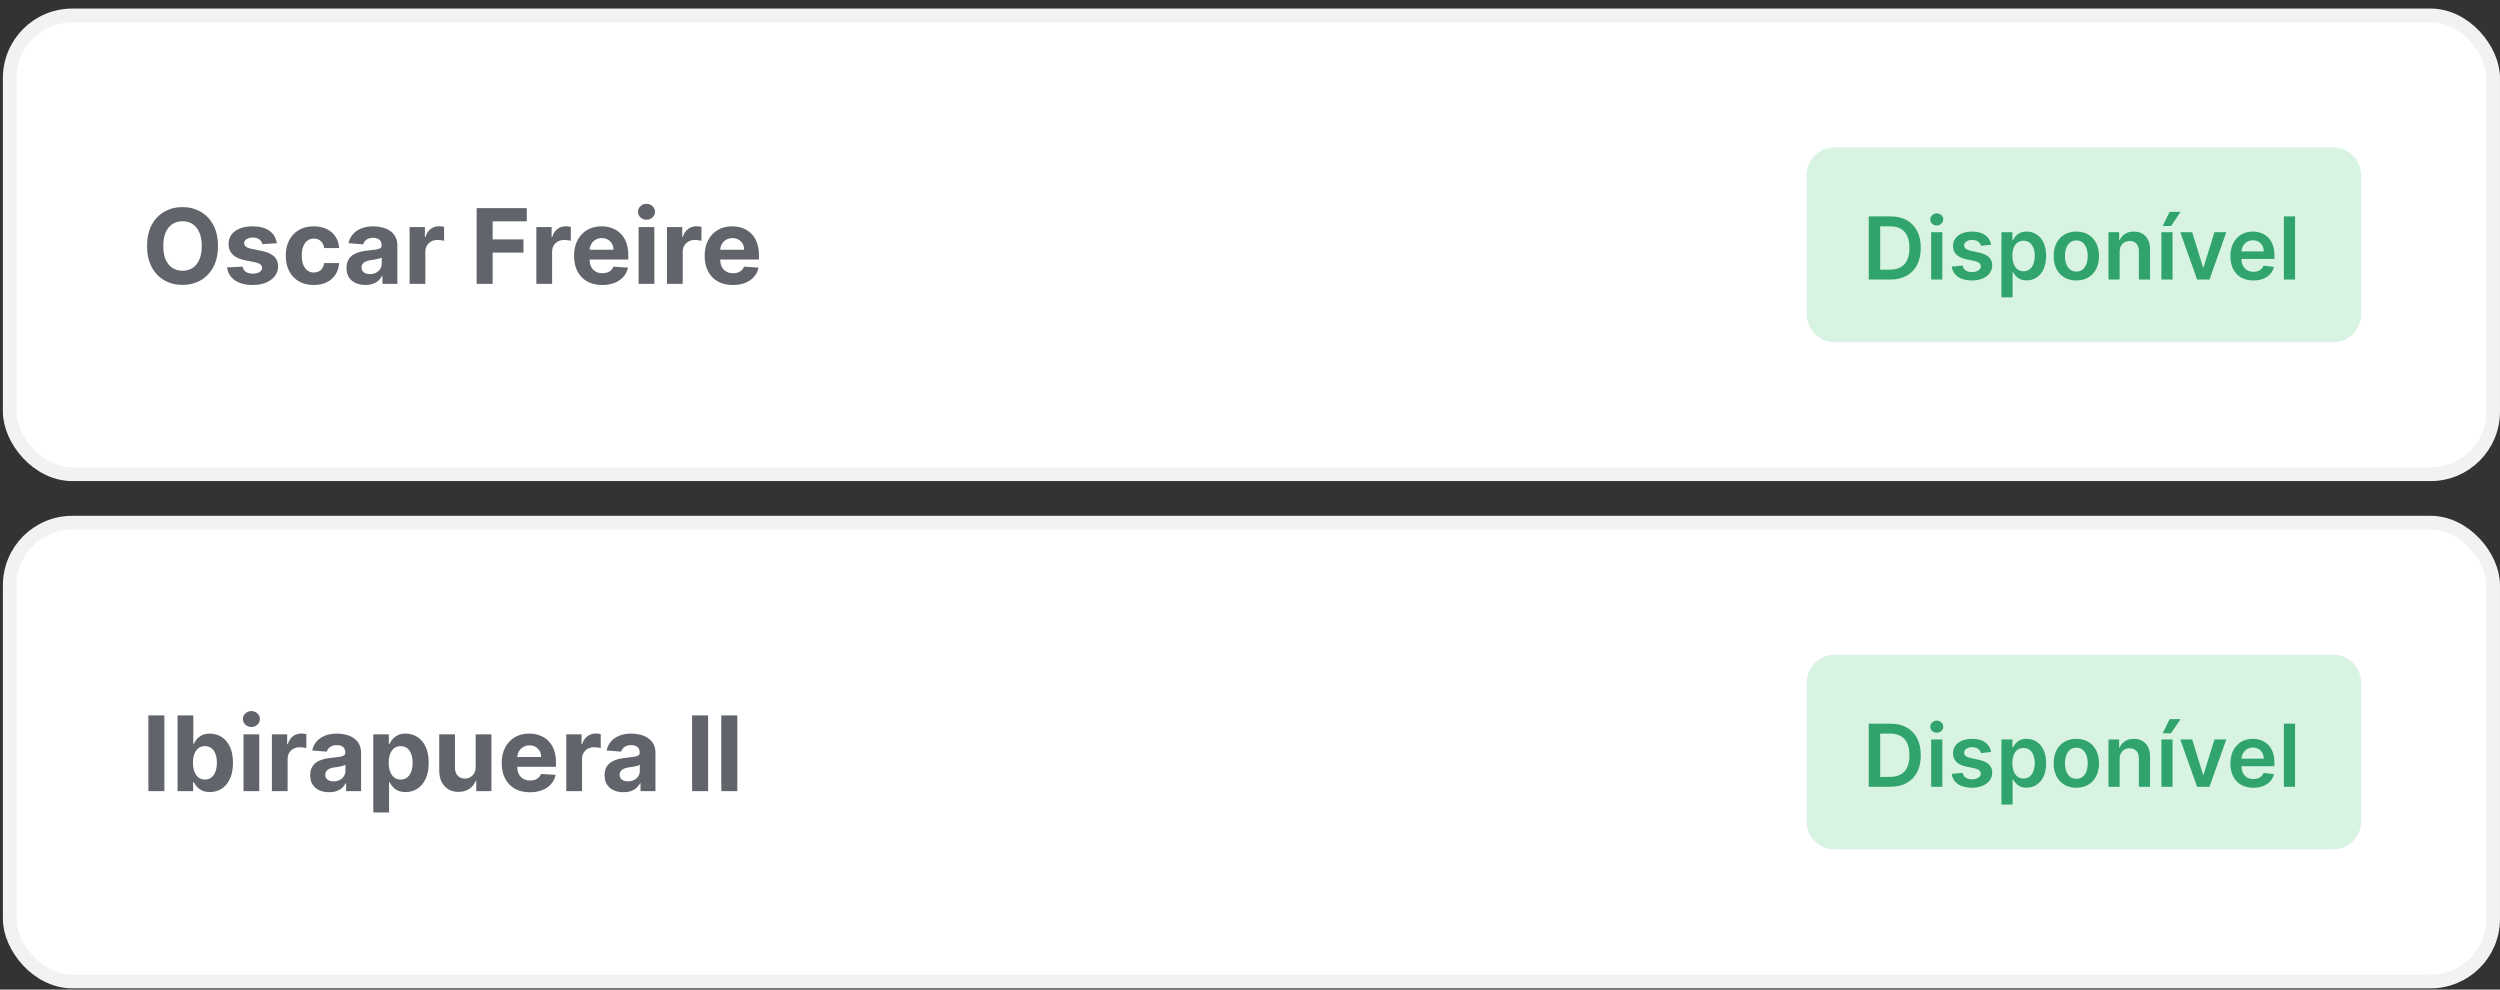 <svg width="288" height="114" viewBox="0 0 288 114" fill="none" xmlns="http://www.w3.org/2000/svg">
<rect x="0" y="0" width="288" height="114" fill="#333333" stroke="none"/>
<rect x="1.123" y="1.775" width="286.086" height="52.857" rx="7.21" fill="white"/>
<rect x="1.123" y="1.775" width="286.086" height="52.857" rx="7.21" stroke="#F2F2F3" stroke-width="1.58"/>
<path d="M25.112 28.34C25.112 29.292 24.931 30.102 24.571 30.769C24.213 31.437 23.724 31.947 23.105 32.299C22.488 32.648 21.795 32.823 21.025 32.823C20.25 32.823 19.553 32.647 18.937 32.295C18.321 31.942 17.833 31.432 17.475 30.765C17.117 30.097 16.939 29.289 16.939 28.34C16.939 27.388 17.117 26.579 17.475 25.911C17.833 25.244 18.321 24.735 18.937 24.386C19.553 24.033 20.25 23.857 21.025 23.857C21.795 23.857 22.488 24.033 23.105 24.386C23.724 24.735 24.213 25.244 24.571 25.911C24.931 26.579 25.112 27.388 25.112 28.34ZM23.241 28.34C23.241 27.724 23.149 27.204 22.964 26.78C22.782 26.357 22.525 26.036 22.193 25.817C21.86 25.599 21.471 25.489 21.025 25.489C20.579 25.489 20.19 25.599 19.858 25.817C19.525 26.036 19.267 26.357 19.082 26.78C18.9 27.204 18.809 27.724 18.809 28.34C18.809 28.957 18.9 29.477 19.082 29.9C19.267 30.323 19.525 30.644 19.858 30.863C20.19 31.082 20.579 31.191 21.025 31.191C21.471 31.191 21.86 31.082 22.193 30.863C22.525 30.644 22.782 30.323 22.964 29.9C23.149 29.477 23.241 28.957 23.241 28.34ZM31.89 28.025L30.229 28.127C30.2 27.985 30.139 27.857 30.045 27.744C29.952 27.627 29.828 27.535 29.675 27.466C29.524 27.395 29.344 27.36 29.133 27.36C28.852 27.36 28.615 27.42 28.422 27.539C28.229 27.655 28.132 27.812 28.132 28.008C28.132 28.164 28.195 28.296 28.32 28.404C28.445 28.512 28.659 28.599 28.963 28.664L30.148 28.903C30.784 29.033 31.258 29.244 31.571 29.533C31.883 29.823 32.04 30.204 32.04 30.675C32.04 31.104 31.913 31.481 31.66 31.805C31.41 32.129 31.067 32.381 30.629 32.563C30.195 32.742 29.693 32.832 29.125 32.832C28.258 32.832 27.568 32.651 27.054 32.29C26.543 31.927 26.243 31.432 26.155 30.807L27.94 30.714C27.994 30.978 28.125 31.18 28.332 31.319C28.54 31.455 28.805 31.523 29.129 31.523C29.447 31.523 29.703 31.462 29.896 31.34C30.092 31.215 30.192 31.055 30.195 30.859C30.192 30.694 30.122 30.559 29.986 30.454C29.849 30.346 29.639 30.263 29.355 30.207L28.221 29.981C27.582 29.853 27.107 29.631 26.794 29.316C26.484 29.001 26.329 28.599 26.329 28.11C26.329 27.689 26.443 27.327 26.67 27.023C26.901 26.719 27.223 26.485 27.638 26.32C28.055 26.155 28.544 26.073 29.104 26.073C29.93 26.073 30.581 26.248 31.055 26.597C31.533 26.947 31.811 27.422 31.89 28.025ZM36.14 32.832C35.47 32.832 34.893 32.69 34.41 32.405C33.93 32.118 33.561 31.721 33.302 31.212C33.046 30.704 32.919 30.119 32.919 29.457C32.919 28.786 33.048 28.198 33.306 27.692C33.568 27.184 33.938 26.788 34.419 26.503C34.899 26.216 35.47 26.073 36.132 26.073C36.703 26.073 37.203 26.177 37.632 26.384C38.061 26.591 38.4 26.883 38.65 27.258C38.9 27.633 39.038 28.073 39.063 28.579H37.35C37.302 28.252 37.174 27.989 36.967 27.79C36.762 27.589 36.494 27.488 36.161 27.488C35.88 27.488 35.635 27.564 35.424 27.718C35.217 27.869 35.055 28.089 34.938 28.378C34.822 28.668 34.764 29.019 34.764 29.431C34.764 29.849 34.821 30.204 34.934 30.496C35.051 30.789 35.214 31.012 35.424 31.165C35.635 31.319 35.88 31.395 36.161 31.395C36.369 31.395 36.555 31.353 36.72 31.268C36.887 31.182 37.025 31.059 37.133 30.897C37.244 30.732 37.316 30.535 37.35 30.305H39.063C39.035 30.805 38.899 31.245 38.654 31.626C38.413 32.004 38.079 32.299 37.653 32.512C37.227 32.725 36.723 32.832 36.14 32.832ZM42.092 32.827C41.675 32.827 41.303 32.755 40.976 32.61C40.649 32.462 40.391 32.245 40.2 31.958C40.013 31.668 39.919 31.307 39.919 30.876C39.919 30.512 39.986 30.207 40.119 29.959C40.253 29.712 40.435 29.513 40.665 29.363C40.895 29.212 41.156 29.099 41.449 29.022C41.744 28.945 42.054 28.891 42.378 28.86C42.758 28.82 43.065 28.783 43.298 28.749C43.531 28.712 43.7 28.658 43.805 28.587C43.91 28.516 43.963 28.411 43.963 28.272V28.246C43.963 27.977 43.878 27.768 43.707 27.62C43.54 27.472 43.301 27.398 42.991 27.398C42.665 27.398 42.405 27.471 42.212 27.616C42.018 27.758 41.891 27.937 41.828 28.153L40.149 28.016C40.234 27.619 40.402 27.275 40.652 26.985C40.902 26.692 41.224 26.468 41.619 26.312C42.017 26.153 42.477 26.073 43 26.073C43.364 26.073 43.712 26.116 44.044 26.201C44.379 26.286 44.676 26.418 44.935 26.597C45.196 26.776 45.402 27.006 45.553 27.288C45.703 27.566 45.778 27.9 45.778 28.289V32.704H44.057V31.796H44.006C43.901 32.001 43.76 32.181 43.584 32.337C43.408 32.491 43.196 32.611 42.949 32.7C42.702 32.785 42.416 32.827 42.092 32.827ZM42.612 31.575C42.879 31.575 43.115 31.522 43.319 31.417C43.524 31.309 43.685 31.164 43.801 30.982C43.917 30.8 43.976 30.594 43.976 30.364V29.67C43.919 29.707 43.841 29.741 43.741 29.772C43.645 29.8 43.535 29.827 43.413 29.853C43.291 29.876 43.169 29.897 43.047 29.917C42.925 29.934 42.814 29.95 42.714 29.964C42.501 29.995 42.315 30.045 42.156 30.113C41.997 30.181 41.873 30.273 41.785 30.39C41.697 30.503 41.653 30.645 41.653 30.816C41.653 31.063 41.743 31.252 41.922 31.383C42.104 31.511 42.334 31.575 42.612 31.575ZM47.187 32.704V26.158H48.947V27.3H49.015C49.134 26.894 49.334 26.587 49.616 26.38C49.897 26.17 50.221 26.064 50.587 26.064C50.678 26.064 50.776 26.07 50.881 26.082C50.986 26.093 51.079 26.109 51.158 26.128V27.739C51.073 27.714 50.955 27.691 50.805 27.671C50.654 27.651 50.516 27.641 50.391 27.641C50.124 27.641 49.886 27.7 49.675 27.816C49.468 27.93 49.303 28.089 49.181 28.293C49.062 28.498 49.002 28.734 49.002 29.001V32.704H47.187ZM54.908 32.704V23.977H60.687V25.498H56.754V27.577H60.303V29.099H56.754V32.704H54.908ZM61.788 32.704V26.158H63.548V27.3H63.616C63.736 26.894 63.936 26.587 64.217 26.38C64.499 26.17 64.822 26.064 65.189 26.064C65.28 26.064 65.378 26.07 65.483 26.082C65.588 26.093 65.68 26.109 65.76 26.128V27.739C65.675 27.714 65.557 27.691 65.406 27.671C65.256 27.651 65.118 27.641 64.993 27.641C64.726 27.641 64.487 27.7 64.277 27.816C64.07 27.93 63.905 28.089 63.783 28.293C63.663 28.498 63.604 28.734 63.604 29.001V32.704H61.788ZM69.377 32.832C68.703 32.832 68.124 32.695 67.638 32.422C67.155 32.147 66.783 31.758 66.522 31.255C66.26 30.749 66.129 30.151 66.129 29.461C66.129 28.788 66.26 28.197 66.522 27.688C66.783 27.18 67.151 26.783 67.625 26.499C68.103 26.215 68.662 26.073 69.304 26.073C69.736 26.073 70.138 26.143 70.51 26.282C70.885 26.418 71.212 26.624 71.49 26.9C71.772 27.175 71.99 27.522 72.147 27.939C72.303 28.354 72.381 28.84 72.381 29.397V29.895H66.854V28.77H70.672C70.672 28.509 70.615 28.278 70.502 28.076C70.388 27.874 70.23 27.716 70.029 27.603C69.83 27.486 69.598 27.428 69.334 27.428C69.058 27.428 68.814 27.492 68.601 27.62C68.391 27.745 68.226 27.914 68.107 28.127C67.987 28.337 67.926 28.572 67.924 28.83V29.9C67.924 30.224 67.983 30.503 68.103 30.739C68.225 30.975 68.397 31.157 68.618 31.285C68.84 31.413 69.103 31.477 69.406 31.477C69.608 31.477 69.793 31.448 69.96 31.391C70.128 31.334 70.272 31.249 70.391 31.136C70.51 31.022 70.601 30.883 70.664 30.718L72.343 30.829C72.257 31.232 72.083 31.584 71.819 31.886C71.557 32.184 71.219 32.417 70.804 32.584C70.392 32.749 69.916 32.832 69.377 32.832ZM73.566 32.704V26.158H75.381V32.704H73.566ZM74.478 25.314C74.208 25.314 73.976 25.225 73.783 25.046C73.593 24.864 73.497 24.647 73.497 24.394C73.497 24.144 73.593 23.93 73.783 23.751C73.976 23.569 74.208 23.478 74.478 23.478C74.747 23.478 74.978 23.569 75.168 23.751C75.361 23.93 75.458 24.144 75.458 24.394C75.458 24.647 75.361 24.864 75.168 25.046C74.978 25.225 74.747 25.314 74.478 25.314ZM76.835 32.704V26.158H78.595V27.3H78.663C78.783 26.894 78.983 26.587 79.264 26.38C79.545 26.17 79.869 26.064 80.236 26.064C80.327 26.064 80.425 26.07 80.53 26.082C80.635 26.093 80.727 26.109 80.807 26.128V27.739C80.722 27.714 80.604 27.691 80.453 27.671C80.302 27.651 80.165 27.641 80.04 27.641C79.773 27.641 79.534 27.7 79.324 27.816C79.116 27.93 78.952 28.089 78.829 28.293C78.71 28.498 78.65 28.734 78.65 29.001V32.704H76.835ZM84.424 32.832C83.75 32.832 83.171 32.695 82.685 32.422C82.202 32.147 81.83 31.758 81.569 31.255C81.307 30.749 81.176 30.151 81.176 29.461C81.176 28.788 81.307 28.197 81.569 27.688C81.83 27.18 82.198 26.783 82.672 26.499C83.149 26.215 83.709 26.073 84.351 26.073C84.783 26.073 85.185 26.143 85.557 26.282C85.932 26.418 86.259 26.624 86.537 26.9C86.819 27.175 87.037 27.522 87.194 27.939C87.35 28.354 87.428 28.84 87.428 29.397V29.895H81.901V28.77H85.719C85.719 28.509 85.662 28.278 85.549 28.076C85.435 27.874 85.277 27.716 85.076 27.603C84.877 27.486 84.645 27.428 84.381 27.428C84.105 27.428 83.861 27.492 83.648 27.62C83.438 27.745 83.273 27.914 83.154 28.127C83.034 28.337 82.973 28.572 82.97 28.83V29.9C82.97 30.224 83.03 30.503 83.149 30.739C83.272 30.975 83.444 31.157 83.665 31.285C83.887 31.413 84.149 31.477 84.453 31.477C84.655 31.477 84.84 31.448 85.007 31.391C85.175 31.334 85.319 31.249 85.438 31.136C85.557 31.022 85.648 30.883 85.71 30.718L87.389 30.829C87.304 31.232 87.129 31.584 86.865 31.886C86.604 32.184 86.266 32.417 85.851 32.584C85.439 32.749 84.963 32.832 84.424 32.832Z" fill="#61656B"/>
<path d="M208.125 20.219C208.125 18.433 209.573 16.985 211.359 16.985H268.767C270.552 16.985 272 18.433 272 20.219V36.189C272 37.975 270.552 39.422 268.767 39.422H211.359C209.573 39.422 208.125 37.975 208.125 36.189V20.219Z" fill="#D8F3E1"/>
<path d="M217.745 32.204H215.28V24.931H217.794C218.516 24.931 219.137 25.077 219.655 25.368C220.176 25.657 220.576 26.072 220.855 26.614C221.135 27.156 221.274 27.805 221.274 28.56C221.274 29.318 221.134 29.969 220.852 30.513C220.572 31.058 220.169 31.476 219.641 31.767C219.115 32.058 218.483 32.204 217.745 32.204ZM216.598 31.064H217.681C218.187 31.064 218.61 30.971 218.948 30.787C219.287 30.6 219.541 30.322 219.712 29.952C219.882 29.581 219.968 29.117 219.968 28.56C219.968 28.004 219.882 27.542 219.712 27.175C219.541 26.806 219.289 26.53 218.955 26.348C218.624 26.163 218.212 26.071 217.72 26.071H216.598V31.064ZM222.469 32.204V26.749H223.755V32.204H222.469ZM223.116 25.975C222.912 25.975 222.737 25.908 222.59 25.773C222.443 25.635 222.37 25.471 222.37 25.279C222.37 25.085 222.443 24.92 222.59 24.785C222.737 24.648 222.912 24.579 223.116 24.579C223.322 24.579 223.497 24.648 223.641 24.785C223.788 24.92 223.861 25.085 223.861 25.279C223.861 25.471 223.788 25.635 223.641 25.773C223.497 25.908 223.322 25.975 223.116 25.975ZM229.388 28.191L228.216 28.319C228.183 28.2 228.125 28.089 228.042 27.985C227.961 27.881 227.853 27.797 227.715 27.733C227.578 27.669 227.41 27.637 227.211 27.637C226.943 27.637 226.719 27.695 226.536 27.811C226.356 27.927 226.268 28.077 226.27 28.262C226.268 28.421 226.326 28.55 226.444 28.649C226.565 28.748 226.764 28.83 227.041 28.894L227.971 29.093C228.487 29.204 228.871 29.381 229.122 29.622C229.375 29.863 229.503 30.18 229.505 30.57C229.503 30.913 229.402 31.216 229.203 31.479C229.007 31.74 228.733 31.943 228.383 32.09C228.032 32.237 227.63 32.31 227.175 32.31C226.508 32.31 225.97 32.171 225.563 31.891C225.156 31.61 224.913 31.218 224.835 30.716L226.089 30.595C226.146 30.841 226.266 31.027 226.451 31.153C226.636 31.278 226.876 31.341 227.172 31.341C227.477 31.341 227.722 31.278 227.907 31.153C228.094 31.027 228.188 30.872 228.188 30.687C228.188 30.531 228.127 30.402 228.006 30.3C227.888 30.198 227.703 30.12 227.452 30.066L226.522 29.871C225.999 29.762 225.612 29.578 225.361 29.32C225.11 29.06 224.986 28.731 224.988 28.333C224.986 27.997 225.077 27.706 225.261 27.459C225.448 27.211 225.708 27.019 226.039 26.884C226.373 26.747 226.758 26.678 227.193 26.678C227.832 26.678 228.336 26.814 228.702 27.087C229.072 27.359 229.3 27.727 229.388 28.191ZM230.565 34.249V26.749H231.829V27.651H231.904C231.97 27.519 232.064 27.378 232.184 27.229C232.305 27.077 232.468 26.948 232.674 26.841C232.88 26.733 233.143 26.678 233.463 26.678C233.884 26.678 234.264 26.786 234.603 27.001C234.944 27.214 235.213 27.53 235.412 27.95C235.614 28.366 235.714 28.878 235.714 29.484C235.714 30.082 235.616 30.591 235.419 31.011C235.223 31.43 234.955 31.749 234.617 31.969C234.278 32.19 233.895 32.3 233.466 32.3C233.154 32.3 232.895 32.248 232.689 32.143C232.483 32.039 232.317 31.914 232.191 31.767C232.068 31.618 231.972 31.477 231.904 31.344H231.851V34.249H230.565ZM231.826 29.477C231.826 29.829 231.875 30.138 231.975 30.403C232.077 30.669 232.222 30.876 232.412 31.025C232.603 31.172 232.835 31.245 233.108 31.245C233.392 31.245 233.63 31.169 233.821 31.018C234.013 30.864 234.158 30.654 234.255 30.389C234.354 30.122 234.404 29.817 234.404 29.477C234.404 29.138 234.355 28.837 234.258 28.575C234.161 28.312 234.017 28.106 233.825 27.957C233.633 27.807 233.394 27.733 233.108 27.733C232.833 27.733 232.6 27.805 232.408 27.95C232.216 28.094 232.071 28.296 231.971 28.557C231.874 28.817 231.826 29.124 231.826 29.477ZM239.194 32.31C238.662 32.31 238.2 32.193 237.809 31.959C237.419 31.724 237.116 31.396 236.9 30.975C236.687 30.554 236.581 30.061 236.581 29.498C236.581 28.934 236.687 28.441 236.9 28.017C237.116 27.593 237.419 27.264 237.809 27.03C238.2 26.795 238.662 26.678 239.194 26.678C239.727 26.678 240.189 26.795 240.579 27.03C240.97 27.264 241.272 27.593 241.485 28.017C241.7 28.441 241.808 28.934 241.808 29.498C241.808 30.061 241.7 30.554 241.485 30.975C241.272 31.396 240.97 31.724 240.579 31.959C240.189 32.193 239.727 32.31 239.194 32.31ZM239.201 31.28C239.49 31.28 239.732 31.201 239.926 31.043C240.12 30.881 240.264 30.666 240.359 30.396C240.456 30.126 240.505 29.826 240.505 29.494C240.505 29.16 240.456 28.859 240.359 28.589C240.264 28.316 240.12 28.1 239.926 27.939C239.732 27.778 239.49 27.697 239.201 27.697C238.905 27.697 238.659 27.778 238.463 27.939C238.269 28.1 238.123 28.316 238.026 28.589C237.931 28.859 237.884 29.16 237.884 29.494C237.884 29.826 237.931 30.126 238.026 30.396C238.123 30.666 238.269 30.881 238.463 31.043C238.659 31.201 238.905 31.28 239.201 31.28ZM244.185 29.008V32.204H242.899V26.749H244.128V27.676H244.192C244.317 27.371 244.517 27.128 244.792 26.948C245.069 26.768 245.411 26.678 245.818 26.678C246.194 26.678 246.522 26.759 246.802 26.92C247.083 27.081 247.301 27.314 247.455 27.619C247.611 27.925 247.688 28.295 247.686 28.731V32.204H246.4V28.93C246.4 28.565 246.306 28.28 246.116 28.074C245.929 27.868 245.67 27.765 245.339 27.765C245.114 27.765 244.914 27.814 244.739 27.914C244.566 28.011 244.43 28.152 244.33 28.337C244.233 28.521 244.185 28.745 244.185 29.008ZM248.993 32.204V26.749H250.278V32.204H248.993ZM249.145 26.032L249.941 24.409H251.198L250.108 26.032H249.145ZM256.472 26.749L254.53 32.204H253.109L251.167 26.749H252.538L253.791 30.801H253.848L255.105 26.749H256.472ZM259.591 32.31C259.044 32.31 258.572 32.197 258.174 31.969C257.779 31.74 257.475 31.415 257.262 30.996C257.049 30.575 256.942 30.079 256.942 29.508C256.942 28.947 257.049 28.455 257.262 28.031C257.477 27.605 257.778 27.274 258.164 27.037C258.549 26.798 259.003 26.678 259.524 26.678C259.86 26.678 260.177 26.733 260.475 26.841C260.776 26.948 261.041 27.114 261.271 27.339C261.503 27.564 261.685 27.85 261.818 28.198C261.95 28.544 262.017 28.956 262.017 29.434V29.828H257.546V28.962H260.784C260.782 28.715 260.729 28.496 260.625 28.305C260.52 28.11 260.375 27.958 260.188 27.846C260.003 27.735 259.788 27.68 259.541 27.68C259.279 27.68 259.048 27.744 258.849 27.871C258.65 27.997 258.495 28.163 258.384 28.369C258.275 28.572 258.219 28.796 258.217 29.04V29.796C258.217 30.113 258.275 30.386 258.391 30.613C258.507 30.838 258.669 31.011 258.877 31.131C259.086 31.25 259.33 31.309 259.609 31.309C259.796 31.309 259.965 31.283 260.117 31.231C260.268 31.176 260.4 31.097 260.511 30.993C260.622 30.889 260.706 30.76 260.763 30.606L261.963 30.741C261.888 31.058 261.743 31.335 261.53 31.572C261.319 31.806 261.049 31.988 260.72 32.118C260.391 32.246 260.015 32.31 259.591 32.31ZM264.39 24.931V32.204H263.104V24.931H264.39Z" fill="#30A46C"/>
<rect x="1.123" y="60.212" width="286.086" height="52.857" rx="7.21" fill="white"/>
<rect x="1.123" y="60.212" width="286.086" height="52.857" rx="7.21" stroke="#F2F2F3" stroke-width="1.58"/>
<path d="M18.937 82.414V91.141H17.092V82.414H18.937ZM20.455 91.141V82.414H22.27V85.695H22.326C22.405 85.519 22.52 85.34 22.671 85.158C22.825 84.973 23.023 84.82 23.268 84.698C23.515 84.573 23.822 84.51 24.188 84.51C24.665 84.51 25.106 84.635 25.509 84.885C25.913 85.132 26.235 85.506 26.477 86.006C26.718 86.503 26.839 87.127 26.839 87.877C26.839 88.607 26.721 89.223 26.485 89.726C26.252 90.226 25.934 90.606 25.53 90.864C25.13 91.12 24.681 91.248 24.184 91.248C23.832 91.248 23.532 91.189 23.285 91.073C23.04 90.956 22.84 90.81 22.684 90.634C22.528 90.455 22.408 90.275 22.326 90.093H22.245V91.141H20.455ZM22.232 87.868C22.232 88.257 22.286 88.597 22.394 88.887C22.502 89.177 22.658 89.402 22.863 89.564C23.067 89.723 23.316 89.803 23.609 89.803C23.904 89.803 24.154 89.722 24.359 89.56C24.563 89.395 24.718 89.168 24.823 88.878C24.931 88.586 24.985 88.249 24.985 87.868C24.985 87.49 24.933 87.158 24.827 86.871C24.722 86.584 24.567 86.36 24.363 86.198C24.158 86.036 23.907 85.955 23.609 85.955C23.313 85.955 23.063 86.033 22.859 86.189C22.657 86.346 22.502 86.567 22.394 86.854C22.286 87.141 22.232 87.479 22.232 87.868ZM28.05 91.141V84.596H29.865V91.141H28.05ZM28.962 83.752C28.692 83.752 28.46 83.662 28.267 83.483C28.077 83.302 27.982 83.084 27.982 82.831C27.982 82.581 28.077 82.367 28.267 82.188C28.46 82.006 28.692 81.915 28.962 81.915C29.232 81.915 29.462 82.006 29.652 82.188C29.845 82.367 29.942 82.581 29.942 82.831C29.942 83.084 29.845 83.302 29.652 83.483C29.462 83.662 29.232 83.752 28.962 83.752ZM31.32 91.141V84.596H33.08V85.738H33.148C33.267 85.331 33.467 85.025 33.748 84.817C34.03 84.607 34.354 84.502 34.72 84.502C34.811 84.502 34.909 84.507 35.014 84.519C35.119 84.53 35.212 84.546 35.291 84.566V86.177C35.206 86.151 35.088 86.128 34.937 86.108C34.787 86.088 34.649 86.079 34.524 86.079C34.257 86.079 34.018 86.137 33.808 86.253C33.601 86.367 33.436 86.526 33.314 86.731C33.194 86.935 33.135 87.171 33.135 87.438V91.141H31.32ZM37.909 91.265C37.491 91.265 37.119 91.192 36.792 91.047C36.465 90.9 36.207 90.682 36.017 90.395C35.829 90.106 35.735 89.745 35.735 89.313C35.735 88.949 35.802 88.644 35.936 88.397C36.069 88.15 36.251 87.951 36.481 87.8C36.711 87.65 36.973 87.536 37.265 87.459C37.561 87.382 37.87 87.329 38.194 87.297C38.575 87.257 38.882 87.221 39.115 87.186C39.348 87.15 39.517 87.096 39.622 87.025C39.727 86.954 39.779 86.848 39.779 86.709V86.684C39.779 86.414 39.694 86.205 39.524 86.057C39.356 85.909 39.117 85.836 38.808 85.836C38.481 85.836 38.221 85.908 38.028 86.053C37.835 86.195 37.707 86.374 37.645 86.59L35.965 86.454C36.051 86.056 36.218 85.712 36.468 85.422C36.718 85.13 37.041 84.905 37.436 84.749C37.833 84.59 38.294 84.51 38.816 84.51C39.18 84.51 39.528 84.553 39.86 84.638C40.196 84.723 40.492 84.856 40.751 85.034C41.012 85.213 41.218 85.444 41.369 85.725C41.52 86.003 41.595 86.337 41.595 86.726V91.141H39.873V90.233H39.822C39.717 90.438 39.576 90.618 39.4 90.775C39.224 90.928 39.012 91.049 38.765 91.137C38.518 91.222 38.233 91.265 37.909 91.265ZM38.428 90.012C38.696 90.012 38.931 89.959 39.136 89.854C39.34 89.746 39.501 89.601 39.617 89.419C39.734 89.238 39.792 89.032 39.792 88.802V88.107C39.735 88.144 39.657 88.178 39.558 88.209C39.461 88.238 39.352 88.265 39.23 88.29C39.108 88.313 38.985 88.334 38.863 88.354C38.741 88.371 38.63 88.387 38.531 88.401C38.318 88.432 38.132 88.482 37.973 88.55C37.813 88.618 37.69 88.711 37.602 88.827C37.514 88.941 37.47 89.083 37.47 89.253C37.47 89.5 37.559 89.689 37.738 89.82C37.92 89.948 38.15 90.012 38.428 90.012ZM43.003 93.596V84.596H44.793V85.695H44.874C44.953 85.519 45.069 85.34 45.219 85.158C45.372 84.973 45.571 84.82 45.816 84.698C46.063 84.573 46.37 84.51 46.736 84.51C47.213 84.51 47.654 84.635 48.057 84.885C48.461 85.132 48.783 85.506 49.024 86.006C49.266 86.503 49.387 87.127 49.387 87.877C49.387 88.607 49.269 89.223 49.033 89.726C48.8 90.226 48.482 90.606 48.078 90.864C47.678 91.12 47.229 91.248 46.732 91.248C46.38 91.248 46.08 91.189 45.833 91.073C45.588 90.956 45.388 90.81 45.232 90.634C45.076 90.455 44.956 90.275 44.874 90.093H44.819V93.596H43.003ZM44.78 87.868C44.78 88.257 44.834 88.597 44.942 88.887C45.05 89.177 45.206 89.402 45.411 89.564C45.615 89.723 45.864 89.803 46.157 89.803C46.452 89.803 46.702 89.722 46.907 89.56C47.111 89.395 47.266 89.168 47.371 88.878C47.479 88.586 47.533 88.249 47.533 87.868C47.533 87.49 47.48 87.158 47.375 86.871C47.27 86.584 47.115 86.36 46.911 86.198C46.706 86.036 46.455 85.955 46.157 85.955C45.861 85.955 45.611 86.033 45.407 86.189C45.205 86.346 45.05 86.567 44.942 86.854C44.834 87.141 44.78 87.479 44.78 87.868ZM54.794 88.354V84.596H56.61V91.141H54.867V89.952H54.799C54.651 90.336 54.405 90.644 54.061 90.877C53.72 91.11 53.304 91.226 52.813 91.226C52.375 91.226 51.99 91.127 51.658 90.928C51.326 90.729 51.066 90.446 50.878 90.08C50.694 89.713 50.6 89.275 50.597 88.763V84.596H52.412V88.439C52.415 88.826 52.519 89.131 52.723 89.356C52.928 89.58 53.202 89.692 53.546 89.692C53.764 89.692 53.969 89.642 54.159 89.543C54.35 89.441 54.503 89.29 54.62 89.091C54.739 88.892 54.797 88.647 54.794 88.354ZM61.045 91.269C60.371 91.269 59.792 91.132 59.306 90.86C58.823 90.584 58.451 90.195 58.19 89.692C57.928 89.186 57.797 88.588 57.797 87.898C57.797 87.225 57.928 86.634 58.19 86.125C58.451 85.617 58.819 85.221 59.293 84.936C59.77 84.652 60.33 84.51 60.972 84.51C61.404 84.51 61.806 84.58 62.178 84.719C62.553 84.856 62.88 85.061 63.158 85.337C63.44 85.613 63.658 85.959 63.815 86.377C63.971 86.792 64.049 87.277 64.049 87.834V88.333H58.522V87.208H62.34C62.34 86.946 62.283 86.715 62.17 86.513C62.056 86.311 61.898 86.154 61.697 86.04C61.498 85.924 61.266 85.865 61.002 85.865C60.727 85.865 60.482 85.929 60.269 86.057C60.059 86.182 59.894 86.351 59.775 86.564C59.656 86.775 59.594 87.009 59.592 87.267V88.337C59.592 88.661 59.651 88.941 59.77 89.177C59.893 89.412 60.065 89.594 60.286 89.722C60.508 89.85 60.77 89.914 61.075 89.914C61.276 89.914 61.461 89.885 61.629 89.829C61.796 89.772 61.94 89.686 62.059 89.573C62.178 89.459 62.269 89.32 62.332 89.155L64.011 89.266C63.925 89.669 63.751 90.022 63.486 90.323C63.225 90.621 62.887 90.854 62.472 91.022C62.06 91.186 61.584 91.269 61.045 91.269ZM65.234 91.141V84.596H66.993V85.738H67.062C67.181 85.331 67.381 85.025 67.663 84.817C67.944 84.607 68.268 84.502 68.634 84.502C68.725 84.502 68.823 84.507 68.928 84.519C69.033 84.53 69.126 84.546 69.205 84.566V86.177C69.12 86.151 69.002 86.128 68.852 86.108C68.701 86.088 68.563 86.079 68.438 86.079C68.171 86.079 67.933 86.137 67.722 86.253C67.515 86.367 67.35 86.526 67.228 86.731C67.109 86.935 67.049 87.171 67.049 87.438V91.141H65.234ZM71.823 91.265C71.405 91.265 71.033 91.192 70.706 91.047C70.379 90.9 70.121 90.682 69.931 90.395C69.743 90.106 69.649 89.745 69.649 89.313C69.649 88.949 69.716 88.644 69.85 88.397C69.983 88.15 70.165 87.951 70.395 87.8C70.625 87.65 70.887 87.536 71.179 87.459C71.475 87.382 71.784 87.329 72.108 87.297C72.489 87.257 72.796 87.221 73.029 87.186C73.262 87.15 73.431 87.096 73.536 87.025C73.641 86.954 73.694 86.848 73.694 86.709V86.684C73.694 86.414 73.608 86.205 73.438 86.057C73.27 85.909 73.031 85.836 72.722 85.836C72.395 85.836 72.135 85.908 71.942 86.053C71.749 86.195 71.621 86.374 71.558 86.59L69.879 86.454C69.965 86.056 70.132 85.712 70.382 85.422C70.632 85.13 70.955 84.905 71.35 84.749C71.747 84.59 72.208 84.51 72.73 84.51C73.094 84.51 73.442 84.553 73.774 84.638C74.11 84.723 74.406 84.856 74.665 85.034C74.926 85.213 75.132 85.444 75.283 85.725C75.433 86.003 75.509 86.337 75.509 86.726V91.141H73.787V90.233H73.736C73.631 90.438 73.49 90.618 73.314 90.775C73.138 90.928 72.926 91.049 72.679 91.137C72.432 91.222 72.147 91.265 71.823 91.265ZM72.343 90.012C72.61 90.012 72.845 89.959 73.05 89.854C73.254 89.746 73.415 89.601 73.531 89.419C73.648 89.238 73.706 89.032 73.706 88.802V88.107C73.649 88.144 73.571 88.178 73.472 88.209C73.375 88.238 73.266 88.265 73.144 88.29C73.022 88.313 72.899 88.334 72.777 88.354C72.655 88.371 72.544 88.387 72.445 88.401C72.232 88.432 72.046 88.482 71.887 88.55C71.728 88.618 71.604 88.711 71.516 88.827C71.428 88.941 71.384 89.083 71.384 89.253C71.384 89.5 71.473 89.689 71.652 89.82C71.834 89.948 72.064 90.012 72.343 90.012ZM81.574 82.414V91.141H79.729V82.414H81.574ZM84.937 82.414V91.141H83.092V82.414H84.937Z" fill="#61656B"/>
<path d="M208.125 78.656C208.125 76.87 209.573 75.422 211.359 75.422H268.767C270.552 75.422 272 76.87 272 78.656V94.626C272 96.412 270.552 97.86 268.767 97.86H211.359C209.573 97.86 208.125 96.412 208.125 94.626V78.656Z" fill="#D8F3E1"/>
<path d="M217.745 90.641H215.28V83.368H217.794C218.516 83.368 219.137 83.514 219.655 83.805C220.176 84.094 220.576 84.509 220.855 85.052C221.135 85.594 221.274 86.242 221.274 86.998C221.274 87.755 221.134 88.406 220.852 88.951C220.572 89.495 220.169 89.913 219.641 90.204C219.115 90.496 218.483 90.641 217.745 90.641ZM216.598 89.501H217.681C218.187 89.501 218.61 89.409 218.948 89.224C219.287 89.037 219.541 88.759 219.712 88.39C219.882 88.018 219.968 87.554 219.968 86.998C219.968 86.441 219.882 85.98 219.712 85.613C219.541 85.243 219.289 84.968 218.955 84.785C218.624 84.601 218.212 84.508 217.72 84.508H216.598V89.501ZM222.469 90.641V85.186H223.755V90.641H222.469ZM223.116 84.412C222.912 84.412 222.737 84.345 222.59 84.21C222.443 84.073 222.37 83.908 222.37 83.716C222.37 83.522 222.443 83.358 222.59 83.223C222.737 83.085 222.912 83.017 223.116 83.017C223.322 83.017 223.497 83.085 223.641 83.223C223.788 83.358 223.861 83.522 223.861 83.716C223.861 83.908 223.788 84.073 223.641 84.21C223.497 84.345 223.322 84.412 223.116 84.412ZM229.388 86.628L228.216 86.756C228.183 86.638 228.125 86.526 228.042 86.422C227.961 86.318 227.853 86.234 227.715 86.17C227.578 86.106 227.41 86.074 227.211 86.074C226.943 86.074 226.719 86.132 226.536 86.248C226.356 86.364 226.268 86.515 226.27 86.699C226.268 86.858 226.326 86.987 226.444 87.086C226.565 87.186 226.764 87.267 227.041 87.331L227.971 87.53C228.487 87.641 228.871 87.818 229.122 88.059C229.375 88.301 229.503 88.617 229.505 89.007C229.503 89.351 229.402 89.654 229.203 89.917C229.007 90.177 228.733 90.381 228.383 90.527C228.032 90.674 227.63 90.748 227.175 90.748C226.508 90.748 225.97 90.608 225.563 90.329C225.156 90.047 224.913 89.655 224.835 89.153L226.089 89.032C226.146 89.279 226.266 89.464 226.451 89.59C226.636 89.715 226.876 89.778 227.172 89.778C227.477 89.778 227.722 89.715 227.907 89.59C228.094 89.464 228.188 89.309 228.188 89.125C228.188 88.969 228.127 88.839 228.006 88.738C227.888 88.636 227.703 88.558 227.452 88.503L226.522 88.308C225.999 88.199 225.612 88.016 225.361 87.757C225.11 87.497 224.986 87.168 224.988 86.77C224.986 86.434 225.077 86.143 225.261 85.897C225.448 85.648 225.708 85.456 226.039 85.322C226.373 85.184 226.758 85.115 227.193 85.115C227.832 85.115 228.336 85.252 228.702 85.524C229.072 85.796 229.3 86.164 229.388 86.628ZM230.565 92.686V85.186H231.829V86.088H231.904C231.97 85.956 232.064 85.815 232.184 85.666C232.305 85.514 232.468 85.385 232.674 85.279C232.88 85.17 233.143 85.115 233.463 85.115C233.884 85.115 234.264 85.223 234.603 85.439C234.944 85.652 235.213 85.968 235.412 86.387C235.614 86.803 235.714 87.315 235.714 87.921C235.714 88.52 235.616 89.029 235.419 89.448C235.223 89.867 234.955 90.186 234.617 90.407C234.278 90.627 233.895 90.737 233.466 90.737C233.154 90.737 232.895 90.685 232.689 90.581C232.483 90.477 232.317 90.351 232.191 90.204C232.068 90.055 231.972 89.914 231.904 89.782H231.851V92.686H230.565ZM231.826 87.914C231.826 88.266 231.875 88.576 231.975 88.841C232.077 89.106 232.222 89.313 232.412 89.462C232.603 89.609 232.835 89.682 233.108 89.682C233.392 89.682 233.63 89.606 233.821 89.455C234.013 89.301 234.158 89.092 234.255 88.826C234.354 88.559 234.404 88.255 234.404 87.914C234.404 87.575 234.355 87.275 234.258 87.012C234.161 86.749 234.017 86.543 233.825 86.394C233.633 86.245 233.394 86.17 233.108 86.17C232.833 86.17 232.6 86.242 232.408 86.387C232.216 86.531 232.071 86.734 231.971 86.994C231.874 87.254 231.826 87.561 231.826 87.914ZM239.194 90.748C238.662 90.748 238.2 90.63 237.809 90.396C237.419 90.162 237.116 89.834 236.9 89.412C236.687 88.991 236.581 88.499 236.581 87.935C236.581 87.372 236.687 86.878 236.9 86.454C237.116 86.031 237.419 85.701 237.809 85.467C238.2 85.233 238.662 85.115 239.194 85.115C239.727 85.115 240.189 85.233 240.579 85.467C240.97 85.701 241.272 86.031 241.485 86.454C241.7 86.878 241.808 87.372 241.808 87.935C241.808 88.499 241.7 88.991 241.485 89.412C241.272 89.834 240.97 90.162 240.579 90.396C240.189 90.63 239.727 90.748 239.194 90.748ZM239.201 89.718C239.49 89.718 239.732 89.638 239.926 89.48C240.12 89.319 240.264 89.103 240.359 88.834C240.456 88.564 240.505 88.263 240.505 87.931C240.505 87.598 240.456 87.296 240.359 87.026C240.264 86.754 240.12 86.537 239.926 86.376C239.732 86.215 239.49 86.135 239.201 86.135C238.905 86.135 238.659 86.215 238.463 86.376C238.269 86.537 238.123 86.754 238.026 87.026C237.931 87.296 237.884 87.598 237.884 87.931C237.884 88.263 237.931 88.564 238.026 88.834C238.123 89.103 238.269 89.319 238.463 89.48C238.659 89.638 238.905 89.718 239.201 89.718ZM244.185 87.445V90.641H242.899V85.186H244.128V86.113H244.192C244.317 85.808 244.517 85.565 244.792 85.385C245.069 85.205 245.411 85.115 245.818 85.115C246.194 85.115 246.522 85.196 246.802 85.357C247.083 85.518 247.301 85.751 247.455 86.056C247.611 86.362 247.688 86.732 247.686 87.168V90.641H246.4V87.367C246.4 87.002 246.306 86.717 246.116 86.511C245.929 86.305 245.67 86.202 245.339 86.202C245.114 86.202 244.914 86.252 244.739 86.351C244.566 86.448 244.43 86.589 244.33 86.774C244.233 86.959 244.185 87.182 244.185 87.445ZM248.993 90.641V85.186H250.278V90.641H248.993ZM249.145 84.469L249.941 82.846H251.198L250.108 84.469H249.145ZM256.472 85.186L254.53 90.641H253.109L251.167 85.186H252.538L253.791 89.238H253.848L255.105 85.186H256.472ZM259.591 90.748C259.044 90.748 258.572 90.634 258.174 90.407C257.779 90.177 257.475 89.853 257.262 89.434C257.049 89.012 256.942 88.516 256.942 87.946C256.942 87.385 257.049 86.892 257.262 86.469C257.477 86.042 257.778 85.711 258.164 85.474C258.549 85.235 259.003 85.115 259.524 85.115C259.86 85.115 260.177 85.17 260.475 85.279C260.776 85.385 261.041 85.551 261.271 85.776C261.503 86.001 261.685 86.287 261.818 86.635C261.95 86.981 262.017 87.393 262.017 87.871V88.265H257.546V87.399H260.784C260.782 87.153 260.729 86.934 260.625 86.742C260.52 86.548 260.375 86.395 260.188 86.284C260.003 86.172 259.788 86.117 259.541 86.117C259.279 86.117 259.048 86.181 258.849 86.309C258.65 86.434 258.495 86.6 258.384 86.806C258.275 87.009 258.219 87.233 258.217 87.477V88.233C258.217 88.551 258.275 88.823 258.391 89.05C258.507 89.275 258.669 89.448 258.877 89.569C259.086 89.687 259.33 89.746 259.609 89.746C259.796 89.746 259.965 89.72 260.117 89.668C260.268 89.614 260.4 89.534 260.511 89.43C260.622 89.326 260.706 89.197 260.763 89.043L261.963 89.178C261.888 89.495 261.743 89.772 261.53 90.009C261.319 90.243 261.049 90.426 260.72 90.556C260.391 90.684 260.015 90.748 259.591 90.748ZM264.39 83.368V90.641H263.104V83.368H264.39Z" fill="#30A46C"/>
</svg>

